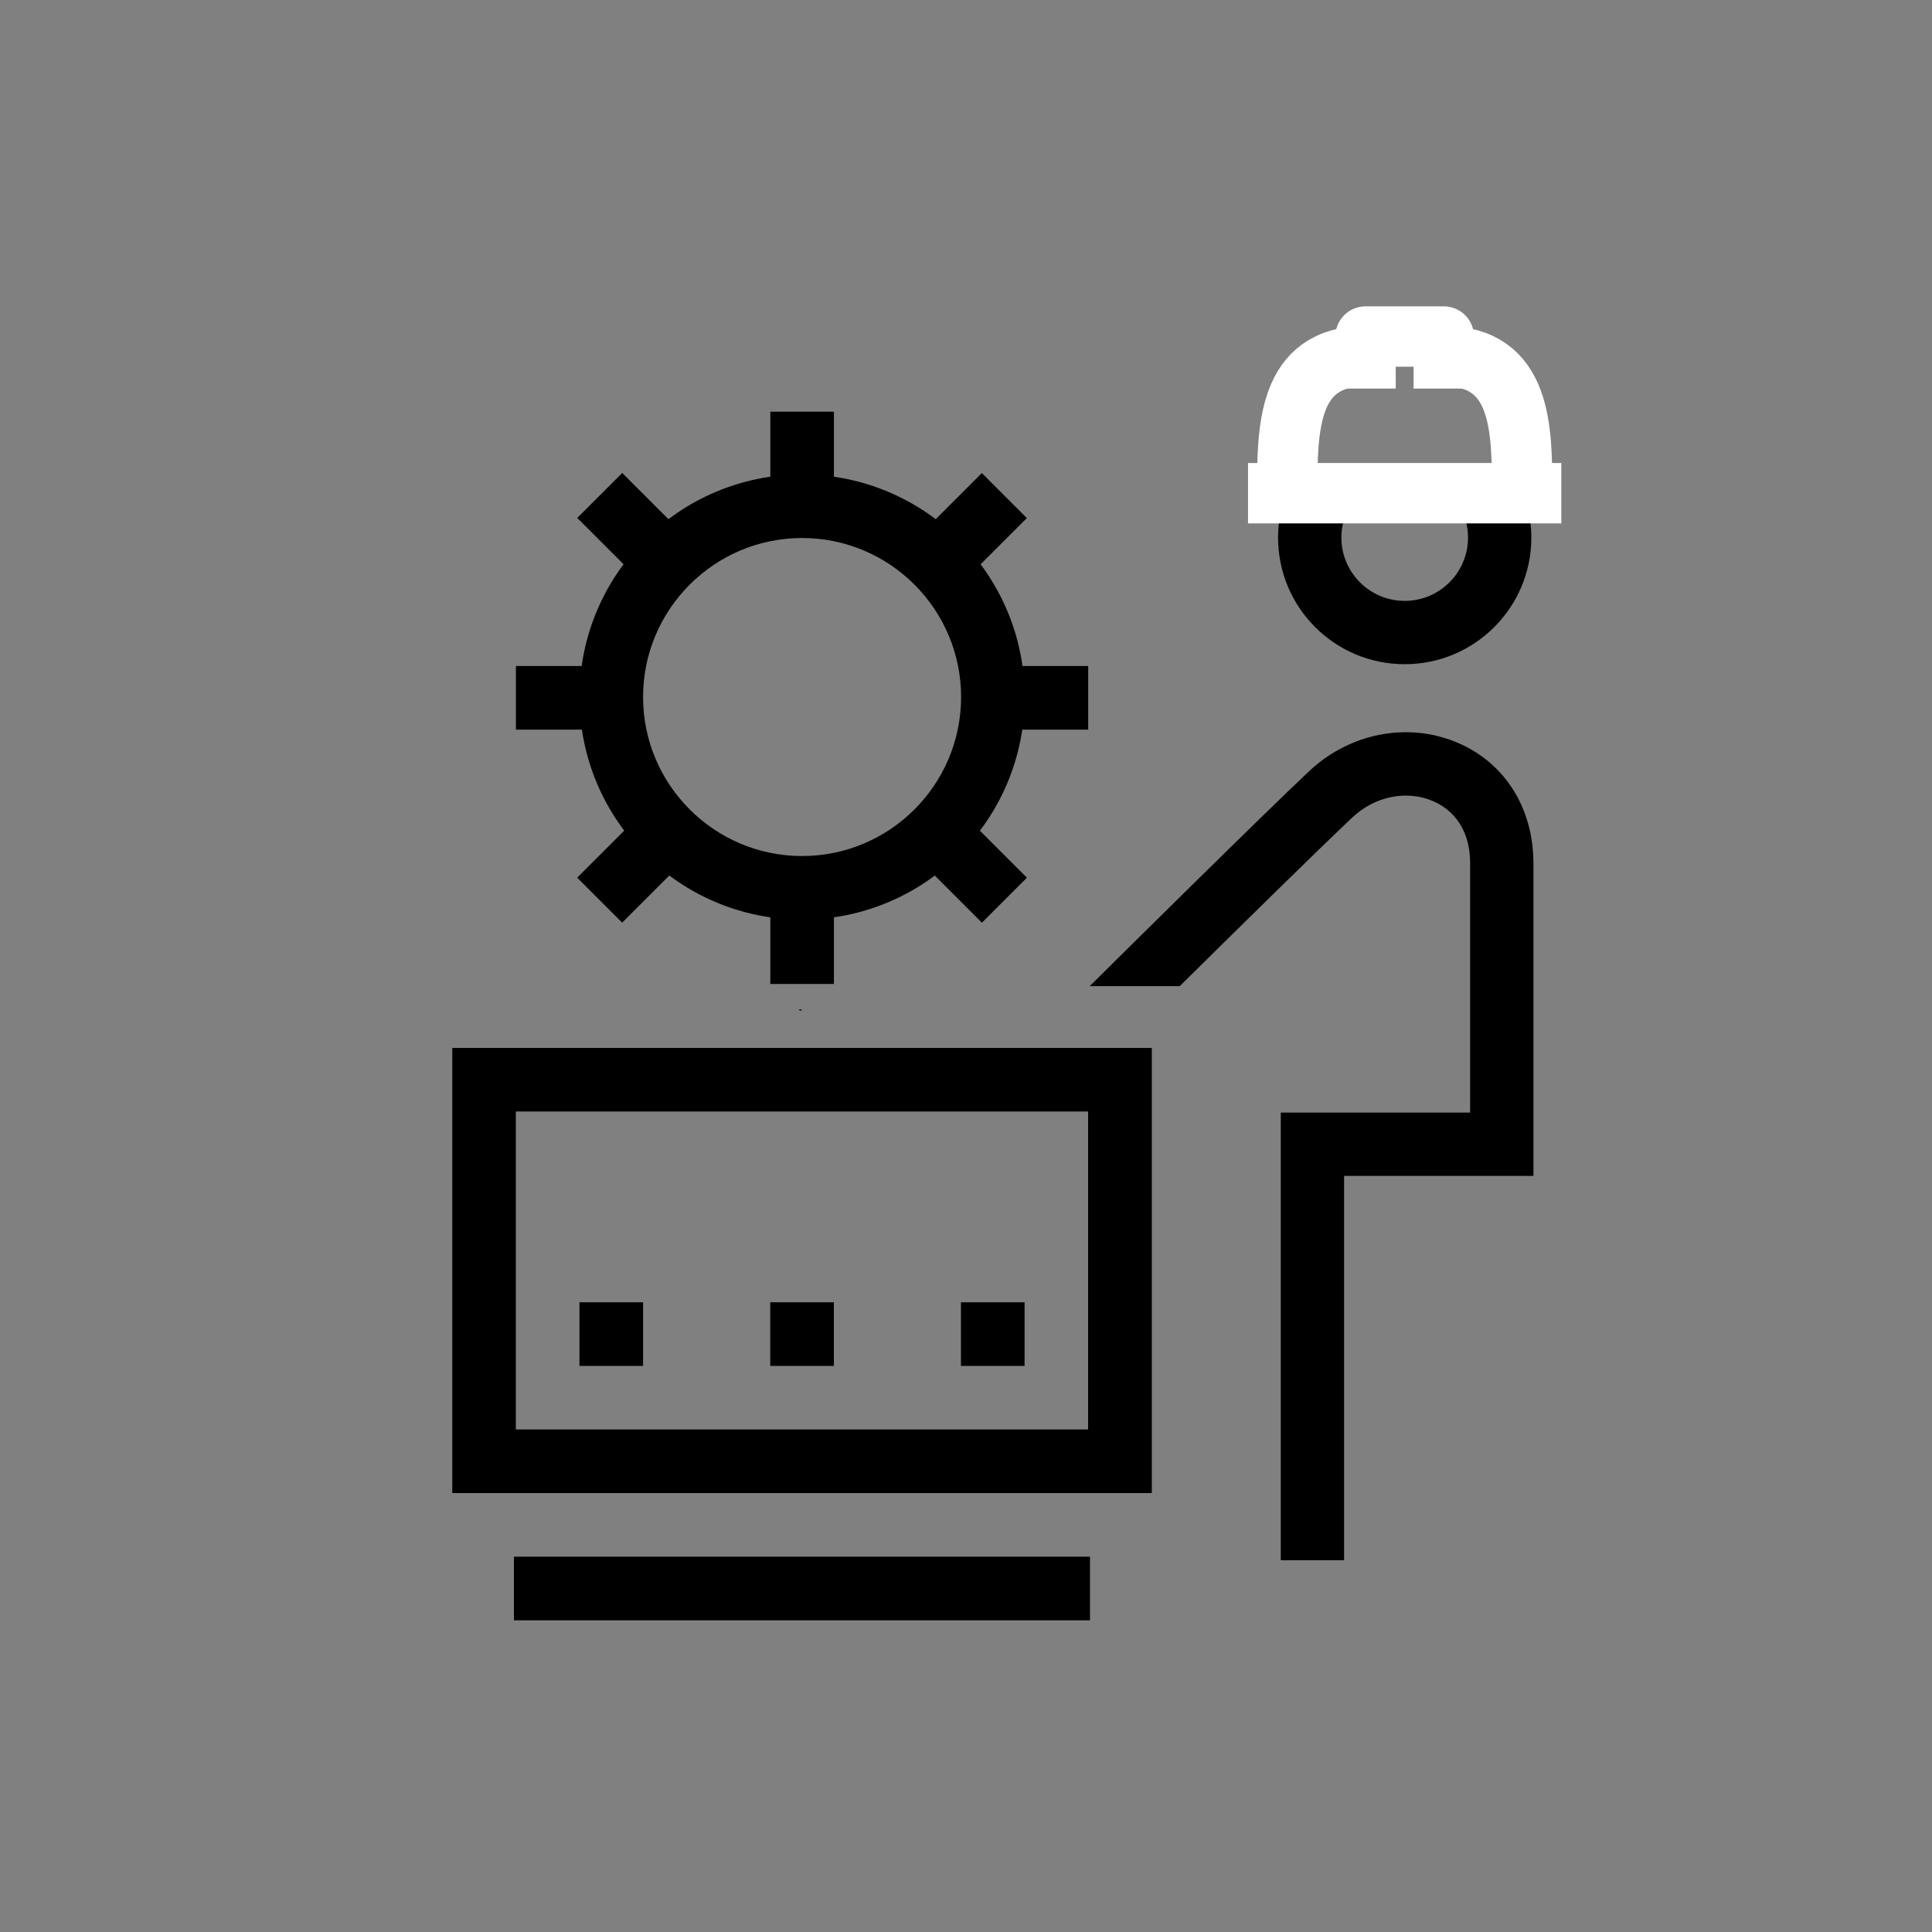 <?xml version="1.0" encoding="UTF-8"?><svg xmlns="http://www.w3.org/2000/svg" viewBox="0 0 256 256"><rect x="0" y="0" width="256" height="256" fill="#808080" stroke="none"/><defs><style>.cls-1,.cls-2{fill:#000;}.cls-3{fill:none;stroke-linejoin:round;stroke-width:8px;}.cls-3,.cls-4{stroke:#fff;}.cls-4{fill:#ff671f;stroke-miterlimit:10;}.cls-5{fill:#b39c4d;}.cls-6{letter-spacing:-.01em;}.cls-2{font-family:Neptune-Light, Neptune;font-size:37px;font-weight:300;}</style></defs><g id="icon"><path class="cls-1" d="m152.61,197.84H59.93v-58.98h92.69v58.98Zm-84.26-8.43h75.83v-42.13h-75.83v42.13Z"></path><path class="cls-1" d="m193.42,67.08c.7,1.22,1.1,2.64,1.1,4.15,0,4.63-3.76,8.39-8.39,8.39s-8.39-3.76-8.39-8.39c0-1.51.4-2.92,1.1-4.15h-8.95c-.34,1.33-.54,2.71-.54,4.15,0,9.27,7.51,16.78,16.78,16.78s16.78-7.51,16.78-16.78c0-1.43-.2-2.82-.54-4.15h-8.95Z"></path><path class="cls-1" d="m144.39,130.67c4.95-4.91,22.83-22.6,29.06-28.47,5.44-5.12,13.2-6.59,19.77-3.75,6.24,2.7,9.97,8.67,9.97,15.98v41.38h-25.09s0,50.93,0,50.93h-8.39v-59.32h25.09s0-32.99,0-32.99c0-5.36-3.07-7.48-4.9-8.27-3.5-1.51-7.7-.67-10.7,2.15-4.5,4.24-15.49,15.05-22.88,22.36h-11.93Z"></path><path class="cls-1" d="m105.78,133.77h.51c-.07.06-.14.12-.21.18l-.29-.18Z"></path><path class="cls-1" d="m106.28,121.85c-16.26,0-29.49-13.23-29.49-29.49s13.23-29.49,29.49-29.49,29.49,13.23,29.49,29.49-13.23,29.49-29.49,29.49Zm0-50.56c-11.62,0-21.07,9.45-21.07,21.07s9.45,21.07,21.07,21.07,21.07-9.45,21.07-21.07-9.45-21.07-21.07-21.07Z"></path><rect class="cls-1" x="102.07" y="54.55" width="8.43" height="12.53"></rect><rect class="cls-1" x="102.07" y="117.85" width="8.43" height="12.53"></rect><rect class="cls-1" x="122.39" y="65.87" width="12.53" height="8.43" transform="translate(-11.88 111.51) rotate(-45)"></rect><rect class="cls-1" x="77.63" y="110.63" width="12.53" height="8.43" transform="translate(-56.64 92.96) rotate(-45)"></rect><rect class="cls-1" x="124.45" y="108.58" width="8.43" height="12.53" transform="translate(-43.53 124.62) rotate(-45)"></rect><rect class="cls-1" x="79.69" y="63.82" width="8.43" height="12.53" transform="translate(-24.99 79.85) rotate(-45)"></rect><rect class="cls-1" x="131.66" y="88.25" width="12.53" height="8.43"></rect><rect class="cls-1" x="68.36" y="88.25" width="12.53" height="8.43"></rect><rect class="cls-1" x="76.78" y="172.56" width="8.43" height="8.43"></rect><rect class="cls-1" x="102.06" y="172.56" width="8.43" height="8.43"></rect><rect class="cls-1" x="127.33" y="172.56" width="8.43" height="8.43"></rect><rect class="cls-1" x="68.1" y="206.27" width="76.33" height="8.43"></rect><line class="cls-3" x1="165.37" y1="65.35" x2="206.88" y2="65.35"></line><polyline class="cls-3" points="180.94 51.49 180.94 44.59 191.31 44.59 191.31 51.49"></polyline><path class="cls-3" d="m170.56,65.35c0-8.52,0-18.16,10.38-18.16"></path><path class="cls-3" d="m201.69,65.35c0-8.52,0-18.16-10.38-18.16"></path></g></svg>